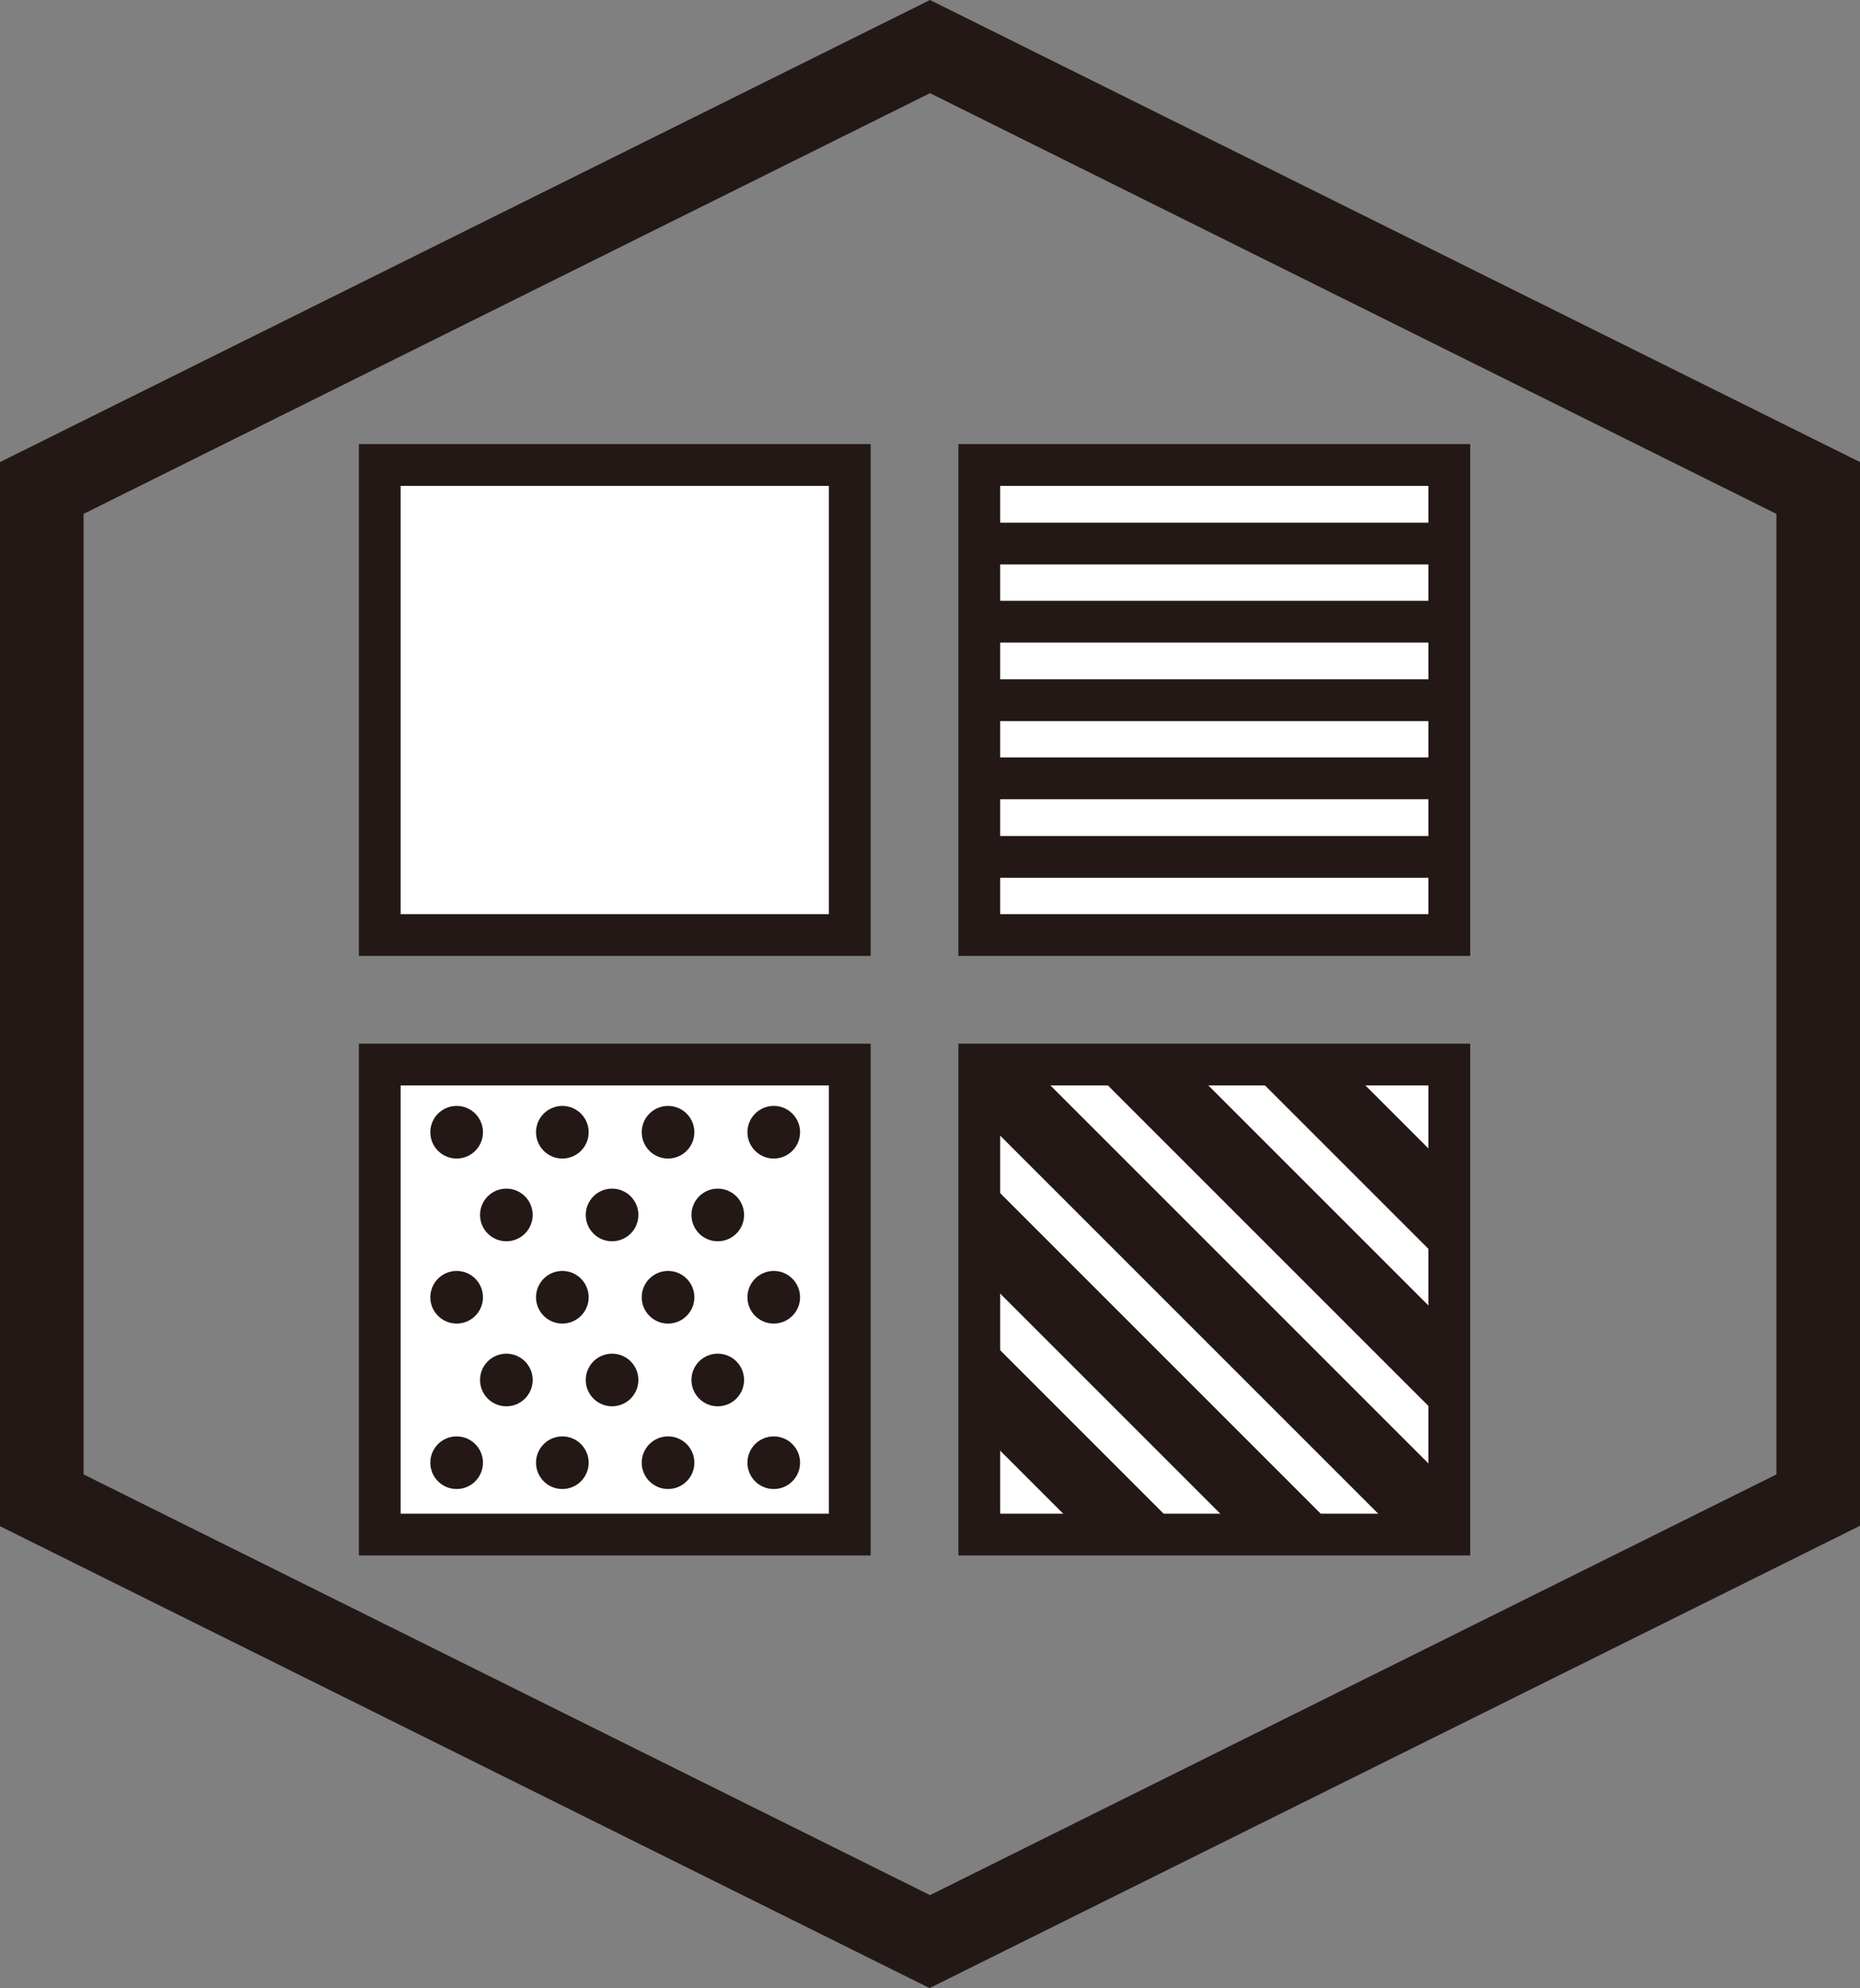 <?xml version="1.0" encoding="UTF-8"?><svg id="_レイヤー_2" xmlns="http://www.w3.org/2000/svg" xmlns:xlink="http://www.w3.org/1999/xlink" viewBox="0 0 44.52 47.59"><rect x="0" y="0" width="44.52" height="47.59" fill="#808080" stroke="none"/><defs><style>.cls-1{fill:none;}.cls-2{clip-path:url(#clippath);}.cls-3{fill:#231815;}.cls-4,.cls-5{fill:#fff;stroke:#231815;stroke-miterlimit:10;}.cls-5{stroke-width:1.7px;}</style><clipPath id="clippath"><path class="cls-1" d="M23.44,25.48h11.25v11.25h-11.25v-11.25Z"/></clipPath></defs><g id="design"><g><path class="cls-3" d="M22.26,47.59L0,36.53V11.06L22.26,0l22.26,11.06v25.46l-22.26,11.06ZM2,35.29l20.26,10.07,20.26-10.07V12.3L22.26,2.23,2,12.3v22.99Z"/><path class="cls-4" d="M9.09,11.13h11.25v11.25H9.09V11.13Z"/><path class="cls-4" d="M23.44,11.13h11.25v11.25h-11.25V11.13Z"/><path class="cls-4" d="M9.09,25.48h11.25v11.25H9.09v-11.25Z"/><path class="cls-4" d="M23.44,25.48h11.25v11.25h-11.25v-11.25Z"/><g><path class="cls-4" d="M34.68,20.51h-11.25"/><path class="cls-4" d="M34.68,18.63h-11.25"/><path class="cls-4" d="M34.68,16.76h-11.25"/><path class="cls-4" d="M34.68,14.88h-11.25"/><path class="cls-4" d="M34.68,13.01h-11.25"/></g><rect class="cls-1" x="20.34" y="11.13" width="3.1" height="25.59"/><rect class="cls-1" x="20.34" y="11.13" width="3.1" height="25.59" transform="translate(45.82 2.04) rotate(90)"/><g><circle class="cls-3" cx="12.12" cy="29.08" r=".63"/><circle class="cls-3" cx="14.65" cy="29.08" r=".63"/><circle class="cls-3" cx="17.18" cy="29.08" r=".63"/></g><g><circle class="cls-3" cx="12.12" cy="33.03" r=".63"/><circle class="cls-3" cx="14.65" cy="33.03" r=".63"/><circle class="cls-3" cx="17.18" cy="33.03" r=".63"/></g><g><g><circle class="cls-3" cx="10.93" cy="27.1" r=".63"/><circle class="cls-3" cx="13.46" cy="27.1" r=".63"/><circle class="cls-3" cx="15.99" cy="27.1" r=".63"/></g><circle class="cls-3" cx="18.52" cy="27.1" r=".63"/></g><g><g><circle class="cls-3" cx="10.93" cy="35.01" r=".63"/><circle class="cls-3" cx="13.46" cy="35.01" r=".63"/><circle class="cls-3" cx="15.99" cy="35.01" r=".63"/></g><circle class="cls-3" cx="18.52" cy="35.01" r=".63"/></g><g><g><circle class="cls-3" cx="10.93" cy="31.05" r=".63"/><circle class="cls-3" cx="13.46" cy="31.05" r=".63"/><circle class="cls-3" cx="15.99" cy="31.05" r=".63"/></g><circle class="cls-3" cx="18.52" cy="31.05" r=".63"/></g><g class="cls-2"><g><path class="cls-5" d="M30.95,40.53l-11.32-11.32"/><path class="cls-5" d="M32.83,38.65l-11.32-11.32"/><path class="cls-5" d="M34.72,36.76l-11.32-11.32"/><path class="cls-5" d="M36.61,34.87l-11.32-11.32"/><path class="cls-5" d="M38.49,32.99l-11.32-11.32"/></g></g></g></g></svg>
